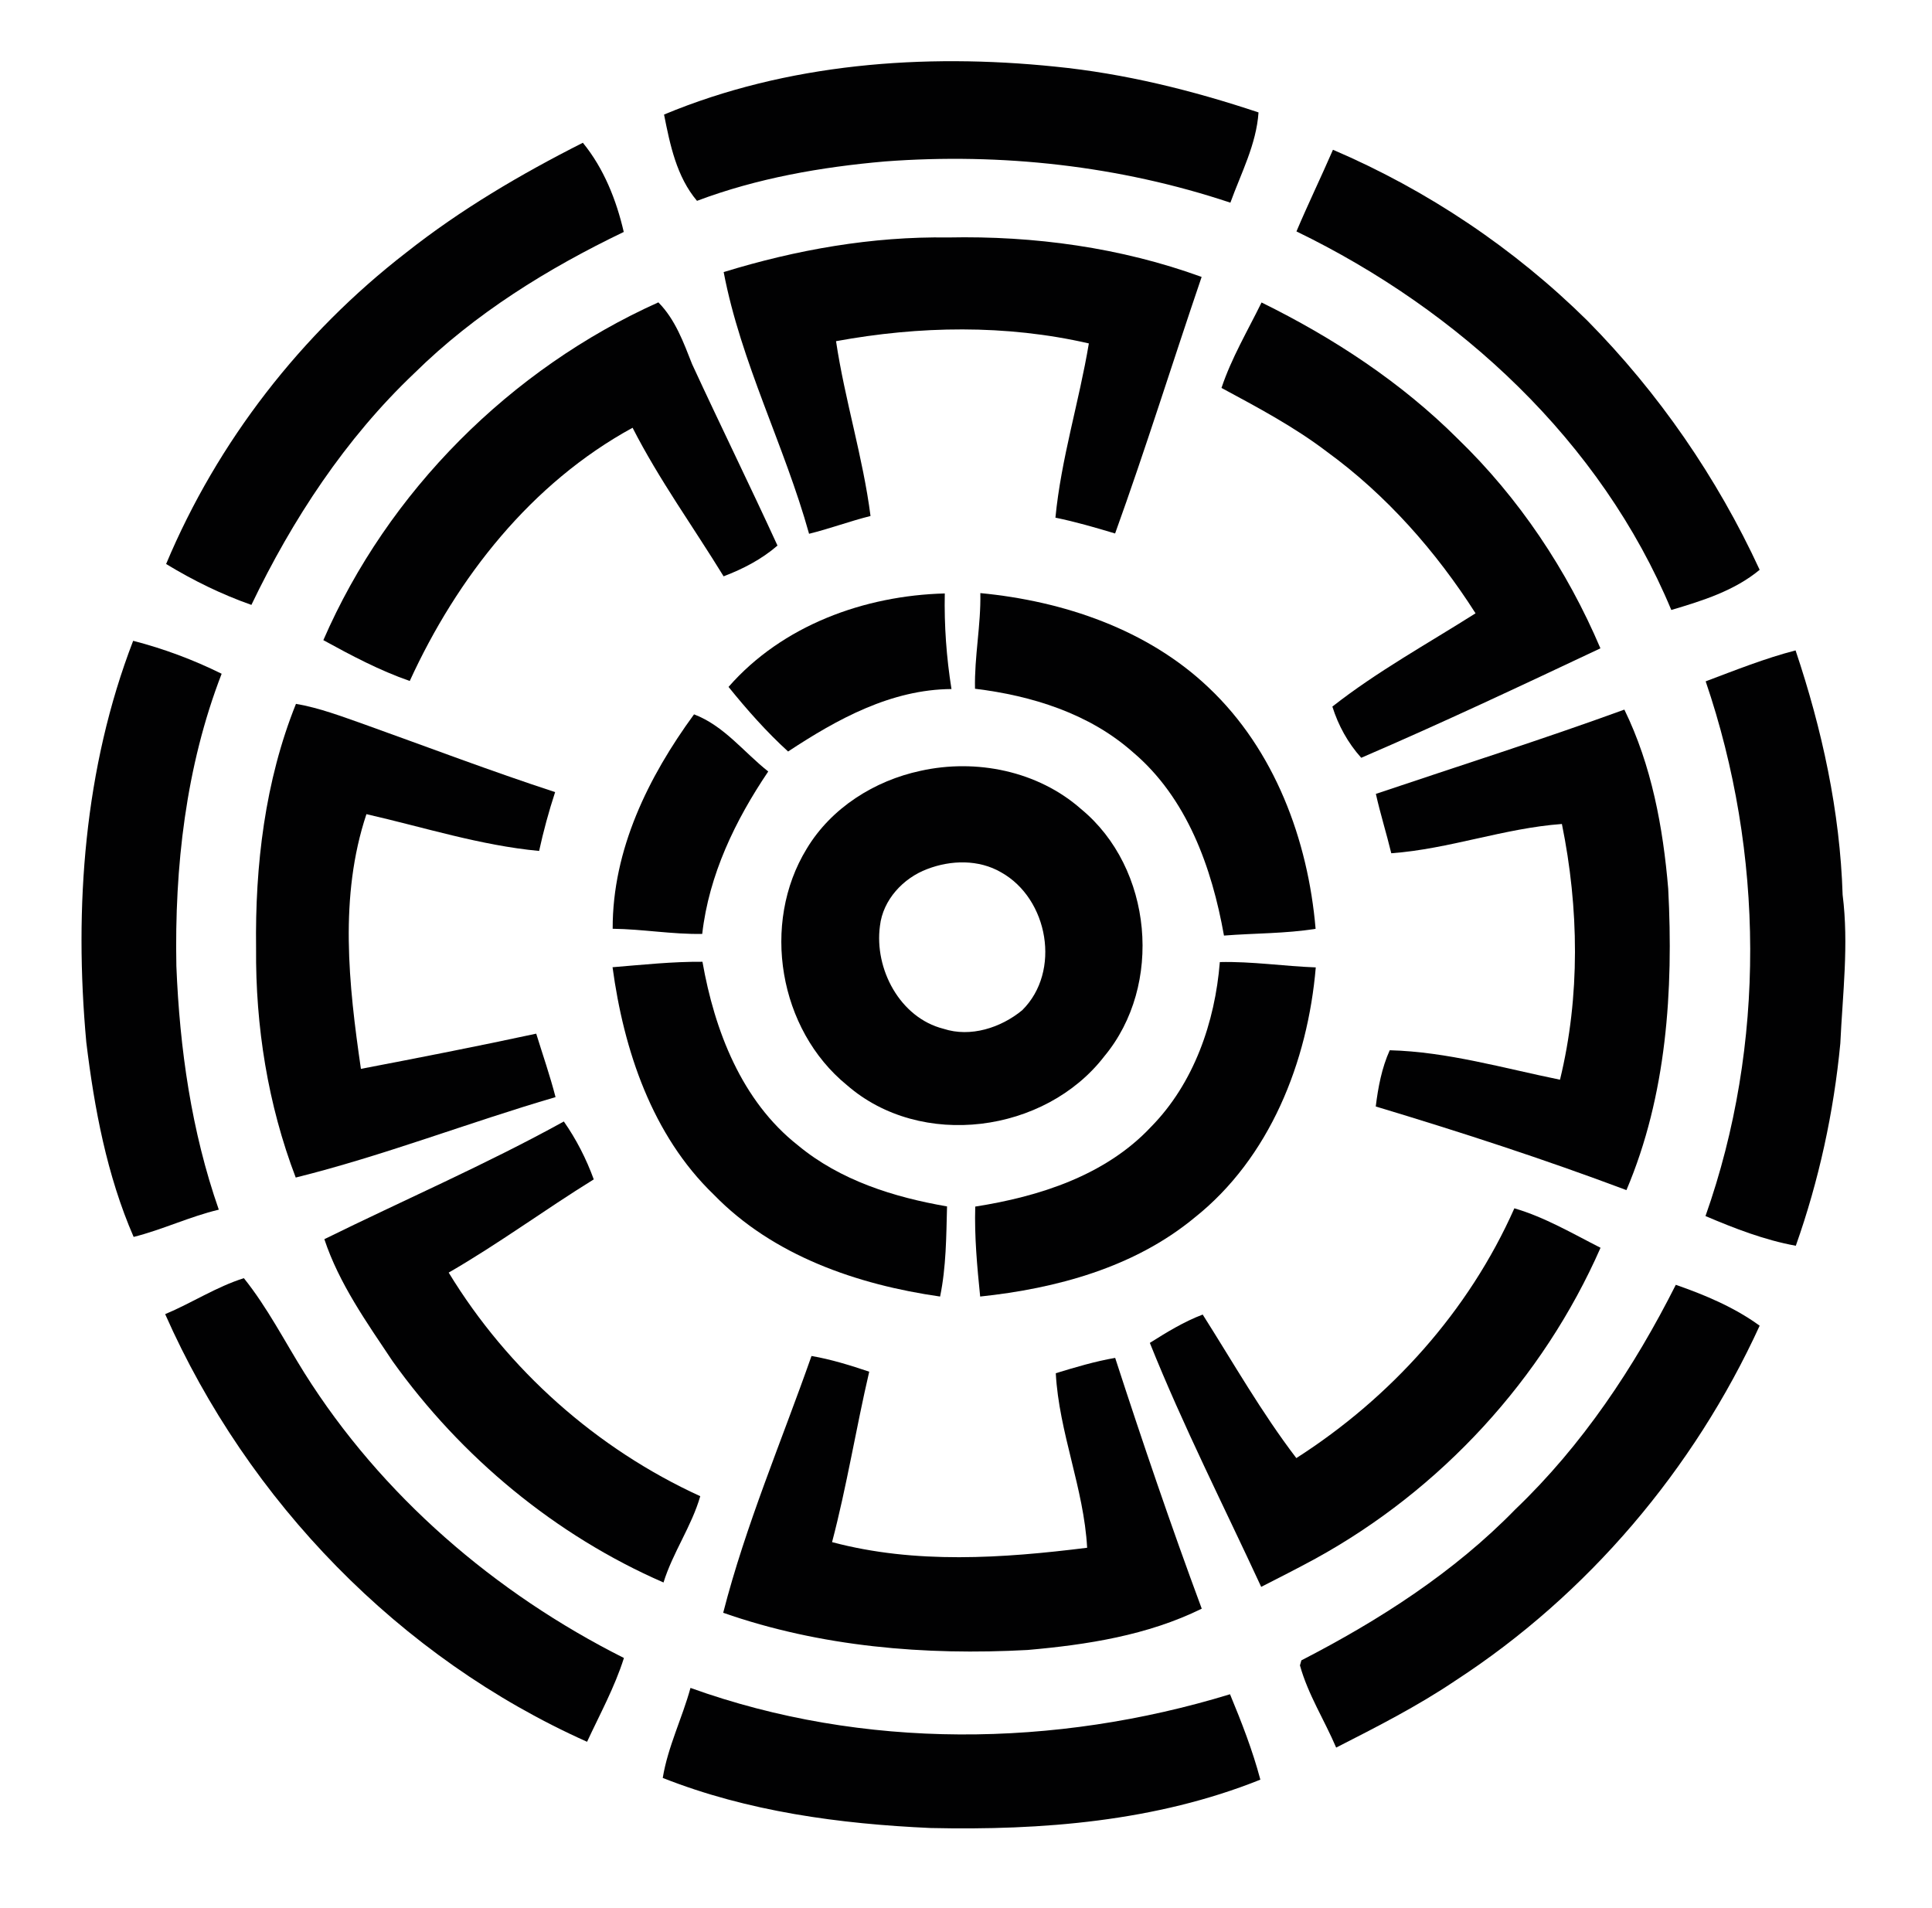 <?xml version="1.0" encoding="UTF-8" ?>
<!DOCTYPE svg PUBLIC "-//W3C//DTD SVG 1.1//EN" "http://www.w3.org/Graphics/SVG/1.1/DTD/svg11.dtd">
<svg width="326pt" height="322pt" viewBox="0 0 326 322" version="1.1" xmlns="http://www.w3.org/2000/svg">
<path fill="#ffffff" d=" M 0.00 0.00 L 326.00 0.00 L 326.00 322.00 L 0.00 322.00 L 0.00 0.00 Z" />
<path fill="#010102" d=" M 112.05 19.33 C 132.78 10.69 155.87 8.96 178.03 11.24 C 189.74 12.40 201.22 15.25 212.36 18.97 C 211.99 24.37 209.42 29.20 207.61 34.20 C 188.92 27.96 168.97 25.77 149.35 27.24 C 138.56 28.18 127.78 30.06 117.61 33.89 C 114.16 29.81 113.06 24.43 112.05 19.33 Z" />
<path fill="#010102" d=" M 68.55 42.61 C 77.76 35.33 87.90 29.37 98.35 24.09 C 101.89 28.42 104.00 33.74 105.25 39.14 C 92.41 45.31 80.13 52.91 69.94 62.95 C 58.28 74.01 49.34 87.64 42.42 102.07 C 37.39 100.30 32.58 97.94 28.03 95.17 C 36.69 74.51 50.85 56.30 68.55 42.61 Z" />
<path fill="#010102" d=" M 224.92 25.27 C 240.87 32.10 255.53 41.93 267.87 54.13 C 279.89 66.31 289.75 80.61 296.92 96.15 C 292.64 99.70 287.25 101.37 282.01 102.93 C 270.15 74.43 246.23 52.37 218.76 39.05 C 220.72 34.42 222.92 29.88 224.92 25.27 Z" />
<path fill="#010102" d=" M 122.11 45.91 C 134.37 42.14 147.13 39.88 159.99 40.07 C 174.49 39.77 189.10 41.76 202.76 46.73 C 197.85 61.14 193.33 75.69 188.16 90.02 C 184.83 89.02 181.49 88.05 178.09 87.35 C 179.05 77.39 182.09 67.79 183.73 57.95 C 169.73 54.73 155.14 54.99 141.07 57.57 C 142.55 67.49 145.61 77.12 146.89 87.07 C 143.40 87.94 140.02 89.21 136.52 90.07 C 132.36 75.14 125.02 61.17 122.11 45.91 Z" />
<path fill="#010102" d=" M 54.56 108.02 C 65.47 82.91 86.13 62.24 111.09 51.02 C 113.95 53.91 115.33 57.76 116.79 61.46 C 121.51 71.69 126.49 81.81 131.19 92.06 C 128.53 94.37 125.38 96.00 122.10 97.25 C 116.98 88.90 111.20 80.93 106.74 72.18 C 89.66 81.51 77.15 97.42 69.14 114.91 C 64.05 113.14 59.28 110.61 54.56 108.02 Z" />
<path fill="#010102" d=" M 206.11 65.46 C 207.80 60.40 210.53 55.81 212.87 51.04 C 224.96 56.99 236.41 64.49 245.97 74.03 C 256.30 84.01 264.44 96.20 270.05 109.40 C 256.67 115.71 243.28 122.02 229.69 127.87 C 227.45 125.38 225.82 122.42 224.82 119.23 C 232.40 113.28 240.87 108.63 248.98 103.49 C 242.29 93.01 233.93 83.52 223.85 76.19 C 218.33 71.99 212.19 68.74 206.11 65.46 Z" />
<path fill="#010102" d=" M 122.93 115.91 C 132.01 105.52 145.86 100.49 159.42 100.14 C 159.31 105.54 159.70 110.94 160.55 116.27 C 150.36 116.33 141.24 121.36 132.98 126.81 C 129.32 123.47 126.04 119.76 122.93 115.91 Z" />
<path fill="#010102" d=" M 165.42 100.08 C 179.42 101.42 193.62 106.19 203.96 116.04 C 215.07 126.54 220.72 141.73 221.99 156.73 C 216.87 157.55 211.68 157.46 206.53 157.87 C 204.49 146.39 200.28 134.60 191.11 126.88 C 183.78 120.39 174.07 117.38 164.52 116.22 C 164.40 110.81 165.53 105.49 165.42 100.08 Z" />
<path fill="#010102" d=" M 14.56 175.85 C 12.48 153.12 14.20 129.57 22.47 108.13 C 27.63 109.46 32.63 111.33 37.40 113.69 C 31.34 129.35 29.44 146.32 29.76 163.02 C 30.32 176.95 32.30 190.91 36.92 204.12 C 32.01 205.29 27.44 207.49 22.55 208.72 C 18.03 198.32 15.92 187.05 14.56 175.85 Z" />
<path fill="#010102" d=" M 287.81 114.97 C 292.81 113.09 297.80 111.09 302.98 109.75 C 307.45 123.06 310.48 136.93 310.92 151.00 C 311.98 159.35 310.92 167.72 310.53 176.07 C 309.42 187.70 306.92 199.19 303.02 210.21 C 297.74 209.25 292.70 207.29 287.78 205.20 C 297.99 176.30 297.68 143.93 287.81 114.97 Z" />
<path fill="#010102" d=" M 49.94 118.77 C 53.92 119.45 57.69 120.90 61.48 122.23 C 72.20 126.07 82.84 130.12 93.67 133.66 C 92.60 136.93 91.70 140.24 90.97 143.59 C 81.05 142.66 71.51 139.59 61.83 137.38 C 57.20 151.29 58.83 166.15 60.90 180.36 C 70.77 178.47 80.64 176.54 90.48 174.42 C 91.58 177.99 92.81 181.51 93.74 185.13 C 79.05 189.42 64.76 195.01 49.90 198.70 C 45.19 186.37 43.10 173.16 43.21 160.00 C 43.03 146.03 44.70 131.81 49.94 118.77 Z" />
<path fill="#010102" d=" M 232.16 133.96 C 246.14 129.25 260.22 124.79 274.09 119.74 C 278.69 129.16 280.62 139.60 281.49 149.97 C 282.38 167.11 281.23 184.85 274.44 200.82 C 260.52 195.59 246.37 190.99 232.14 186.71 C 232.54 183.47 233.15 180.21 234.50 177.22 C 244.20 177.47 253.73 180.26 263.23 182.19 C 266.66 168.11 266.43 153.20 263.55 139.04 C 253.80 139.75 244.51 143.27 234.76 143.98 C 233.95 140.62 232.91 137.32 232.16 133.96 Z" />
<path fill="#010102" d=" M 103.38 156.72 C 103.34 143.39 109.40 131.08 117.11 120.54 C 122.18 122.47 125.49 126.91 129.63 130.18 C 124.07 138.42 119.63 147.60 118.49 157.59 C 113.43 157.68 108.43 156.78 103.38 156.72 Z" />
<path fill="#010102" d=" M 155.33 130.07 C 164.72 127.98 175.14 130.09 182.43 136.53 C 194.49 146.47 196.33 166.24 186.33 178.25 C 176.34 191.21 155.39 194.00 142.90 183.10 C 131.41 173.73 128.39 155.84 136.12 143.22 C 140.25 136.33 147.55 131.73 155.33 130.07 Z" />
<path fill="#ffffff" d=" M 156.45 146.65 C 160.45 145.11 165.15 145.00 168.93 147.20 C 176.90 151.65 179.09 163.94 172.48 170.47 C 168.88 173.43 163.77 175.09 159.21 173.60 C 151.84 171.74 147.50 163.48 148.48 156.24 C 148.98 151.84 152.40 148.17 156.45 146.65 Z" />
<path fill="#010102" d=" M 103.36 163.21 C 108.41 162.80 113.46 162.25 118.53 162.29 C 120.57 173.88 125.13 185.79 134.65 193.27 C 141.77 199.18 150.81 202.02 159.80 203.57 C 159.67 208.65 159.66 213.77 158.63 218.78 C 144.67 216.78 130.45 211.90 120.43 201.57 C 110.03 191.55 105.25 177.21 103.36 163.21 Z" />
<path fill="#010102" d=" M 205.83 162.34 C 211.24 162.21 216.61 163.04 222.02 163.24 C 220.67 179.13 214.28 195.40 201.50 205.52 C 191.36 213.88 178.24 217.42 165.39 218.78 C 164.88 213.73 164.41 208.68 164.56 203.60 C 175.35 201.91 186.52 198.35 194.19 190.18 C 201.45 182.82 205.02 172.49 205.83 162.34 Z" />
<path fill="#010102" d=" M 54.73 209.10 C 68.19 202.47 81.99 196.50 95.14 189.24 C 97.25 192.26 98.93 195.55 100.19 199.01 C 91.94 204.11 84.12 209.89 75.71 214.74 C 85.71 231.17 100.66 244.46 118.16 252.47 C 116.69 257.57 113.53 261.96 111.96 267.03 C 93.71 259.08 77.79 245.86 66.23 229.67 C 61.88 223.15 57.22 216.60 54.73 209.10 Z" />
<path fill="#010102" d=" M 218.74 246.04 C 234.68 235.84 247.83 221.25 255.53 203.89 C 260.67 205.39 265.32 208.14 270.07 210.55 C 260.34 232.70 243.13 251.39 221.94 263.02 C 218.93 264.66 215.86 266.21 212.81 267.77 C 206.48 254.08 199.63 240.61 194.02 226.60 C 196.88 224.80 199.77 223.02 202.94 221.82 C 208.10 229.96 212.88 238.37 218.74 246.04 Z" />
<path fill="#010102" d=" M 27.87 221.75 C 32.37 219.87 36.48 217.15 41.15 215.68 C 45.13 220.64 48.02 226.33 51.38 231.70 C 64.39 252.38 83.52 268.83 105.28 279.77 C 103.72 284.70 101.23 289.24 99.06 293.91 C 67.44 279.77 41.84 253.34 27.87 221.75 Z" />
<path fill="#010102" d=" M 255.69 254.69 C 267.00 243.88 275.76 230.71 282.77 216.80 C 287.74 218.53 292.64 220.59 296.92 223.70 C 285.82 247.94 267.92 269.07 245.55 283.61 C 239.17 287.91 232.30 291.40 225.46 294.89 C 223.48 290.24 220.70 285.91 219.35 281.02 L 219.59 280.17 C 232.72 273.41 245.34 265.32 255.69 254.69 Z" />
<path fill="#010102" d=" M 136.93 228.81 C 140.25 229.38 143.48 230.39 146.67 231.46 C 144.44 241.02 142.90 250.73 140.40 260.22 C 154.45 263.96 169.18 262.95 183.44 261.17 C 182.89 251.13 178.69 241.74 178.15 231.72 C 181.45 230.71 184.76 229.72 188.17 229.13 C 192.78 243.32 197.59 257.46 202.78 271.45 C 193.64 275.95 183.43 277.54 173.38 278.42 C 156.09 279.36 138.45 277.89 122.03 272.14 C 125.83 257.33 131.87 243.22 136.93 228.81 Z" />
<path fill="#010102" d=" M 116.51 284.82 C 145.67 295.32 178.08 294.90 207.55 285.89 C 209.50 290.60 211.36 295.36 212.67 300.30 C 195.07 307.36 175.81 308.88 157.02 308.46 C 141.68 307.77 126.19 305.69 111.83 300.01 C 112.69 294.75 115.11 289.94 116.51 284.82 Z" />
</svg>
